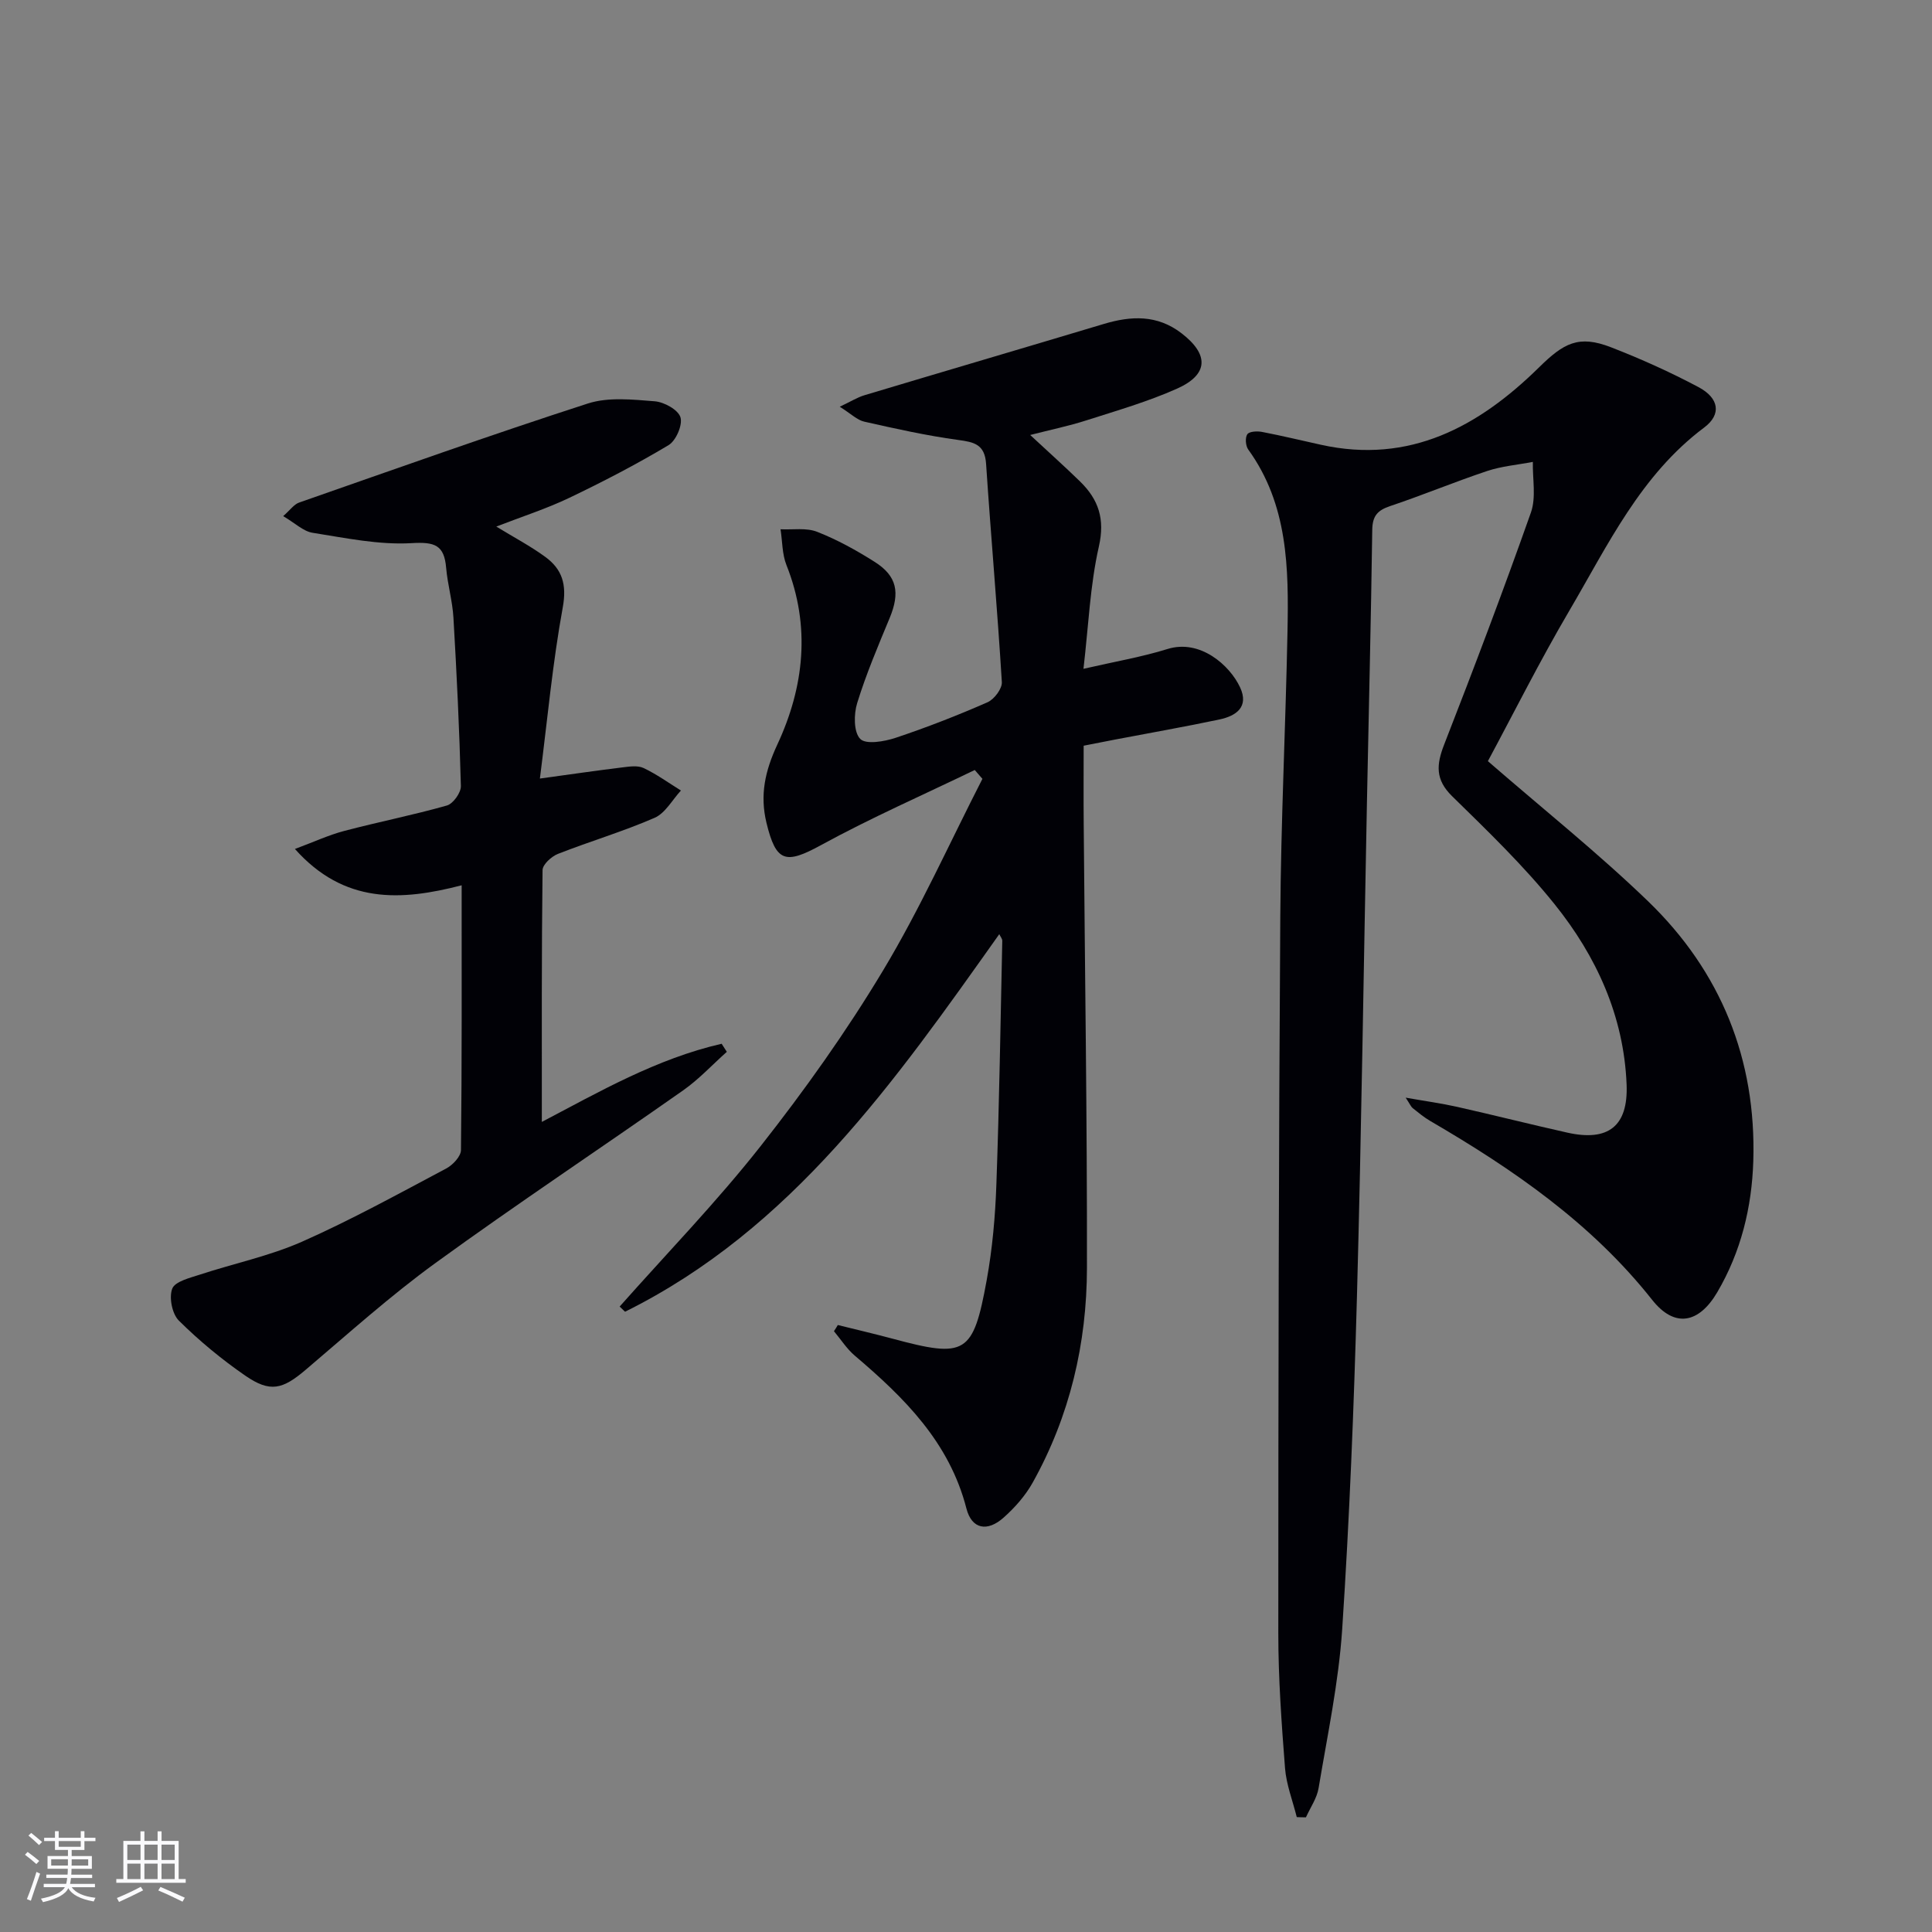 <svg enable-background="new 0 0 400 400" viewBox="0 0 400 400" xmlns="http://www.w3.org/2000/svg"><rect x="0" y="0" width="400" height="400" fill="#808080" stroke="none"/><g fill="#010106"><path d="m268.48 376.21c-.84-3.38-2.16-6.72-2.43-10.14-.72-9.28-1.39-18.59-1.39-27.89 0-49.49.08-98.98.41-148.47.13-19.62 1.1-39.24 1.49-58.87.26-13.19.13-26.36-8.13-37.78-.55-.76-.67-2.48-.18-3.16.44-.6 2.07-.67 3.07-.47 4.07.78 8.1 1.76 12.15 2.65 18.38 4.08 32.71-3.77 45.16-16.01 5.09-5.01 8.18-6.79 14.91-4.17 6.18 2.4 12.27 5.14 18.12 8.25 4.25 2.26 4.81 5.64 1.18 8.36-13.17 9.85-19.94 24.33-27.9 37.88-6.13 10.43-11.55 21.27-16.89 31.2 11.46 9.95 22.77 18.98 33.14 28.98 15.1 14.57 22.46 32.76 21.81 53.84-.3 9.56-2.55 18.77-7.45 27.12-3.82 6.51-8.85 7.46-13.49 1.59-12.57-15.88-28.76-27.02-45.95-37.04-1.29-.75-2.45-1.72-3.62-2.65-.35-.28-.53-.76-1.46-2.17 4.15.73 7.45 1.18 10.69 1.91 7.61 1.71 15.17 3.63 22.78 5.33 8.46 1.89 12.62-1.32 12.27-9.96-.56-14.15-6.25-26.57-14.93-37.36-6.41-7.98-13.86-15.15-21.19-22.33-3.53-3.46-3.27-6.55-1.64-10.73 6.21-15.92 12.26-31.9 17.95-48.01 1.11-3.15.32-6.97.4-10.48-3.16.61-6.42.88-9.44 1.88-6.77 2.26-13.37 5.01-20.14 7.28-2.61.88-3.63 2.06-3.67 4.91-.26 18.81-.73 37.62-1.1 56.42-.68 34.12-1.14 68.24-2.07 102.35-.63 22.94-1.54 45.89-3.05 68.79-.73 11.04-3.06 21.99-4.89 32.95-.35 2.11-1.72 4.04-2.62 6.05-.64 0-1.27-.02-1.9-.05z"/><path d="m173.46 274.33c3.78.94 7.57 1.82 11.33 2.83 15.14 4.07 16.69 3.27 19.5-12.15 1.18-6.51 1.77-13.19 2-19.81.6-16.8.86-33.61 1.22-50.41.01-.43-.38-.86-.62-1.38-21.6 30.44-42.91 61.01-77.48 78.17-.37-.36-.75-.71-1.12-1.07 9.78-11.03 20.08-21.65 29.19-33.22 9.14-11.61 17.77-23.74 25.37-36.4 7.65-12.73 13.76-26.39 20.55-39.64-.53-.61-1.06-1.22-1.59-1.83-10.63 5.14-21.48 9.89-31.82 15.55-7.34 4.01-9.31 3.59-11.3-4.61-1.39-5.75-.31-10.7 2.24-16.19 5.55-11.91 6.96-24.45 1.9-37.17-.91-2.28-.84-4.94-1.23-7.42 2.55.13 5.34-.36 7.59.53 4.15 1.63 8.13 3.83 11.9 6.22 4.65 2.94 5.28 6.37 3.11 11.61-2.41 5.81-4.88 11.62-6.73 17.62-.72 2.31-.74 6.05.64 7.43 1.19 1.2 4.98.54 7.31-.23 6.45-2.15 12.8-4.63 19.03-7.36 1.39-.61 3.06-2.82 2.97-4.19-.92-15.07-2.26-30.11-3.26-45.17-.27-4.05-2.46-4.51-5.82-4.96-6.52-.89-12.98-2.33-19.4-3.78-1.48-.33-2.74-1.63-5.08-3.09 2.32-1.1 3.65-1.94 5.11-2.38 16.5-4.95 33.03-9.8 49.53-14.75 5.69-1.71 11.09-1.95 16.11 1.91 5.73 4.4 5.64 8.55-.93 11.48-6.03 2.69-12.44 4.54-18.75 6.56-3.61 1.16-7.35 1.93-11.64 3.03 3.72 3.46 7.1 6.48 10.34 9.64 3.8 3.72 5.18 7.74 3.88 13.45-1.82 8.01-2.14 16.36-3.19 25.32 6.51-1.5 12.07-2.44 17.4-4.1 6.73-2.1 12.88 3.34 15.02 7.93 1.9 4.06-.81 5.93-4.27 6.66-7.14 1.51-14.33 2.77-21.51 4.14-2.09.4-4.17.82-6.6 1.29 0 5.6-.04 10.91.01 16.23.24 30.63.72 61.27.67 91.9-.02 15.65-3.55 30.67-11.24 44.45-1.51 2.7-3.69 5.17-6.02 7.24-3.35 2.98-6.58 2.42-7.69-1.88-3.53-13.75-12.88-22.96-23.13-31.67-1.66-1.41-2.88-3.36-4.3-5.05.3-.43.55-.85.8-1.28z"/><path d="m112.18 232.28c11.78-6.18 23.74-13.09 37.23-16.18.36.56.71 1.11 1.07 1.67-3.01 2.68-5.78 5.69-9.06 7.99-17.02 11.96-34.36 23.46-51.19 35.68-9.41 6.83-18.11 14.66-26.99 22.2-4.73 4.01-7.3 4.73-12.45 1.18-4.9-3.38-9.54-7.22-13.76-11.4-1.4-1.39-2.07-4.8-1.37-6.62.58-1.49 3.63-2.22 5.71-2.9 7.05-2.32 14.44-3.85 21.18-6.83 10.18-4.51 19.96-9.91 29.81-15.13 1.37-.72 3.07-2.52 3.08-3.84.2-17.97.14-35.95.14-54.81-12.54 3.25-24.31 3.93-34.52-7.52 3.91-1.45 6.99-2.89 10.23-3.74 7.05-1.86 14.23-3.27 21.24-5.26 1.29-.37 2.93-2.66 2.89-4.03-.3-11.62-.86-23.24-1.54-34.85-.2-3.46-1.21-6.86-1.51-10.32-.4-4.74-2.36-5.4-7.14-5.12-6.78.4-13.7-1.07-20.5-2.14-1.93-.3-3.64-2.01-6.1-3.45 1.45-1.27 2.23-2.44 3.3-2.81 19.89-6.95 39.73-14.03 59.78-20.51 4.24-1.37 9.24-.82 13.83-.46 1.95.15 4.86 1.75 5.34 3.31.49 1.58-.92 4.85-2.46 5.77-6.65 3.98-13.57 7.57-20.57 10.92-4.73 2.26-9.76 3.87-15.1 5.94 3.77 2.3 7.13 4.07 10.16 6.29 3.47 2.54 4.47 5.68 3.61 10.41-2.11 11.53-3.18 23.25-4.74 35.47 6.34-.87 11.67-1.65 17.01-2.3 1.48-.18 3.22-.46 4.45.12 2.71 1.28 5.18 3.07 7.74 4.66-1.79 1.93-3.23 4.68-5.45 5.65-6.52 2.84-13.39 4.87-20.02 7.47-1.34.53-3.16 2.19-3.18 3.35-.21 17.27-.15 34.57-.15 52.14z"/></g><path d="m5.17 384 .55-.58c.85.61 1.65 1.24 2.4 1.87l-.59.64c-.83-.73-1.62-1.38-2.36-1.93m1.22 9.53-.82-.34c.71-1.76 1.37-3.64 1.98-5.63.24.13.5.25.76.36-.6 1.67-1.24 3.54-1.92 5.61m-.5-13.5.57-.54c.56.44 1.31 1.06 2.26 1.87l-.64.64c-.68-.66-1.41-1.32-2.19-1.97m3.25.46h2.24v-1.36h.77v1.36h4.57v-1.36h.76v1.36h2.28v.69h-2.28v1.84h-2.64v1.26h4.18v2.64h-4.21c0 .45-.02.86-.05 1.21h4.32v.69h-4.38c-.04.34-.1.75-.19 1.22h5.15v.69h-4.82c.87 1.19 2.51 1.92 4.93 2.19-.17.32-.3.57-.37.76-2.77-.49-4.52-1.41-5.26-2.76-.56 1.26-2.3 2.23-5.24 2.9-.12-.24-.26-.48-.43-.72 2.73-.55 4.38-1.34 4.96-2.38h-4.38v-.69h4.65c.1-.38.17-.79.21-1.22h-4.32v-.69h4.4c.03-.34.05-.75.05-1.21h-4.2v-2.64h4.23v-1.26h-2.69v-1.84h-2.24zm1.46 4.46v1.29h3.45c.01-.4.02-.57.01-.53v-.32-.45h-3.46zm1.55-2.59h4.57v-1.19h-4.57zm6.11 2.59h-3.42v.77c-.01.19-.01.37-.02.53h3.44z" fill="#fafafc"/><path d="m32.63 379.16h.82v1.98h3.54v7.89h1.46v.78h-14.37v-.78h1.46v-7.89h3.54v-1.98h.82v1.98h2.73zm-3.49 11.48.5.73c-1.61.82-3.28 1.63-5 2.41-.13-.27-.28-.55-.44-.82 1.75-.72 3.4-1.49 4.94-2.32m-2.78-5.55h2.73v-3.18h-2.73zm0 3.95h2.73v-3.2h-2.73zm3.54-3.95h2.73v-3.18h-2.73zm0 3.95h2.73v-3.2h-2.73zm7.89 4.68c-1.84-.92-3.51-1.7-5.02-2.32l.45-.73c1.89.8 3.57 1.55 5.04 2.23zm-1.62-11.81h-2.73v3.18h2.73zm-2.73 7.13h2.73v-3.2h-2.73z" fill="#fafafc"/></svg>